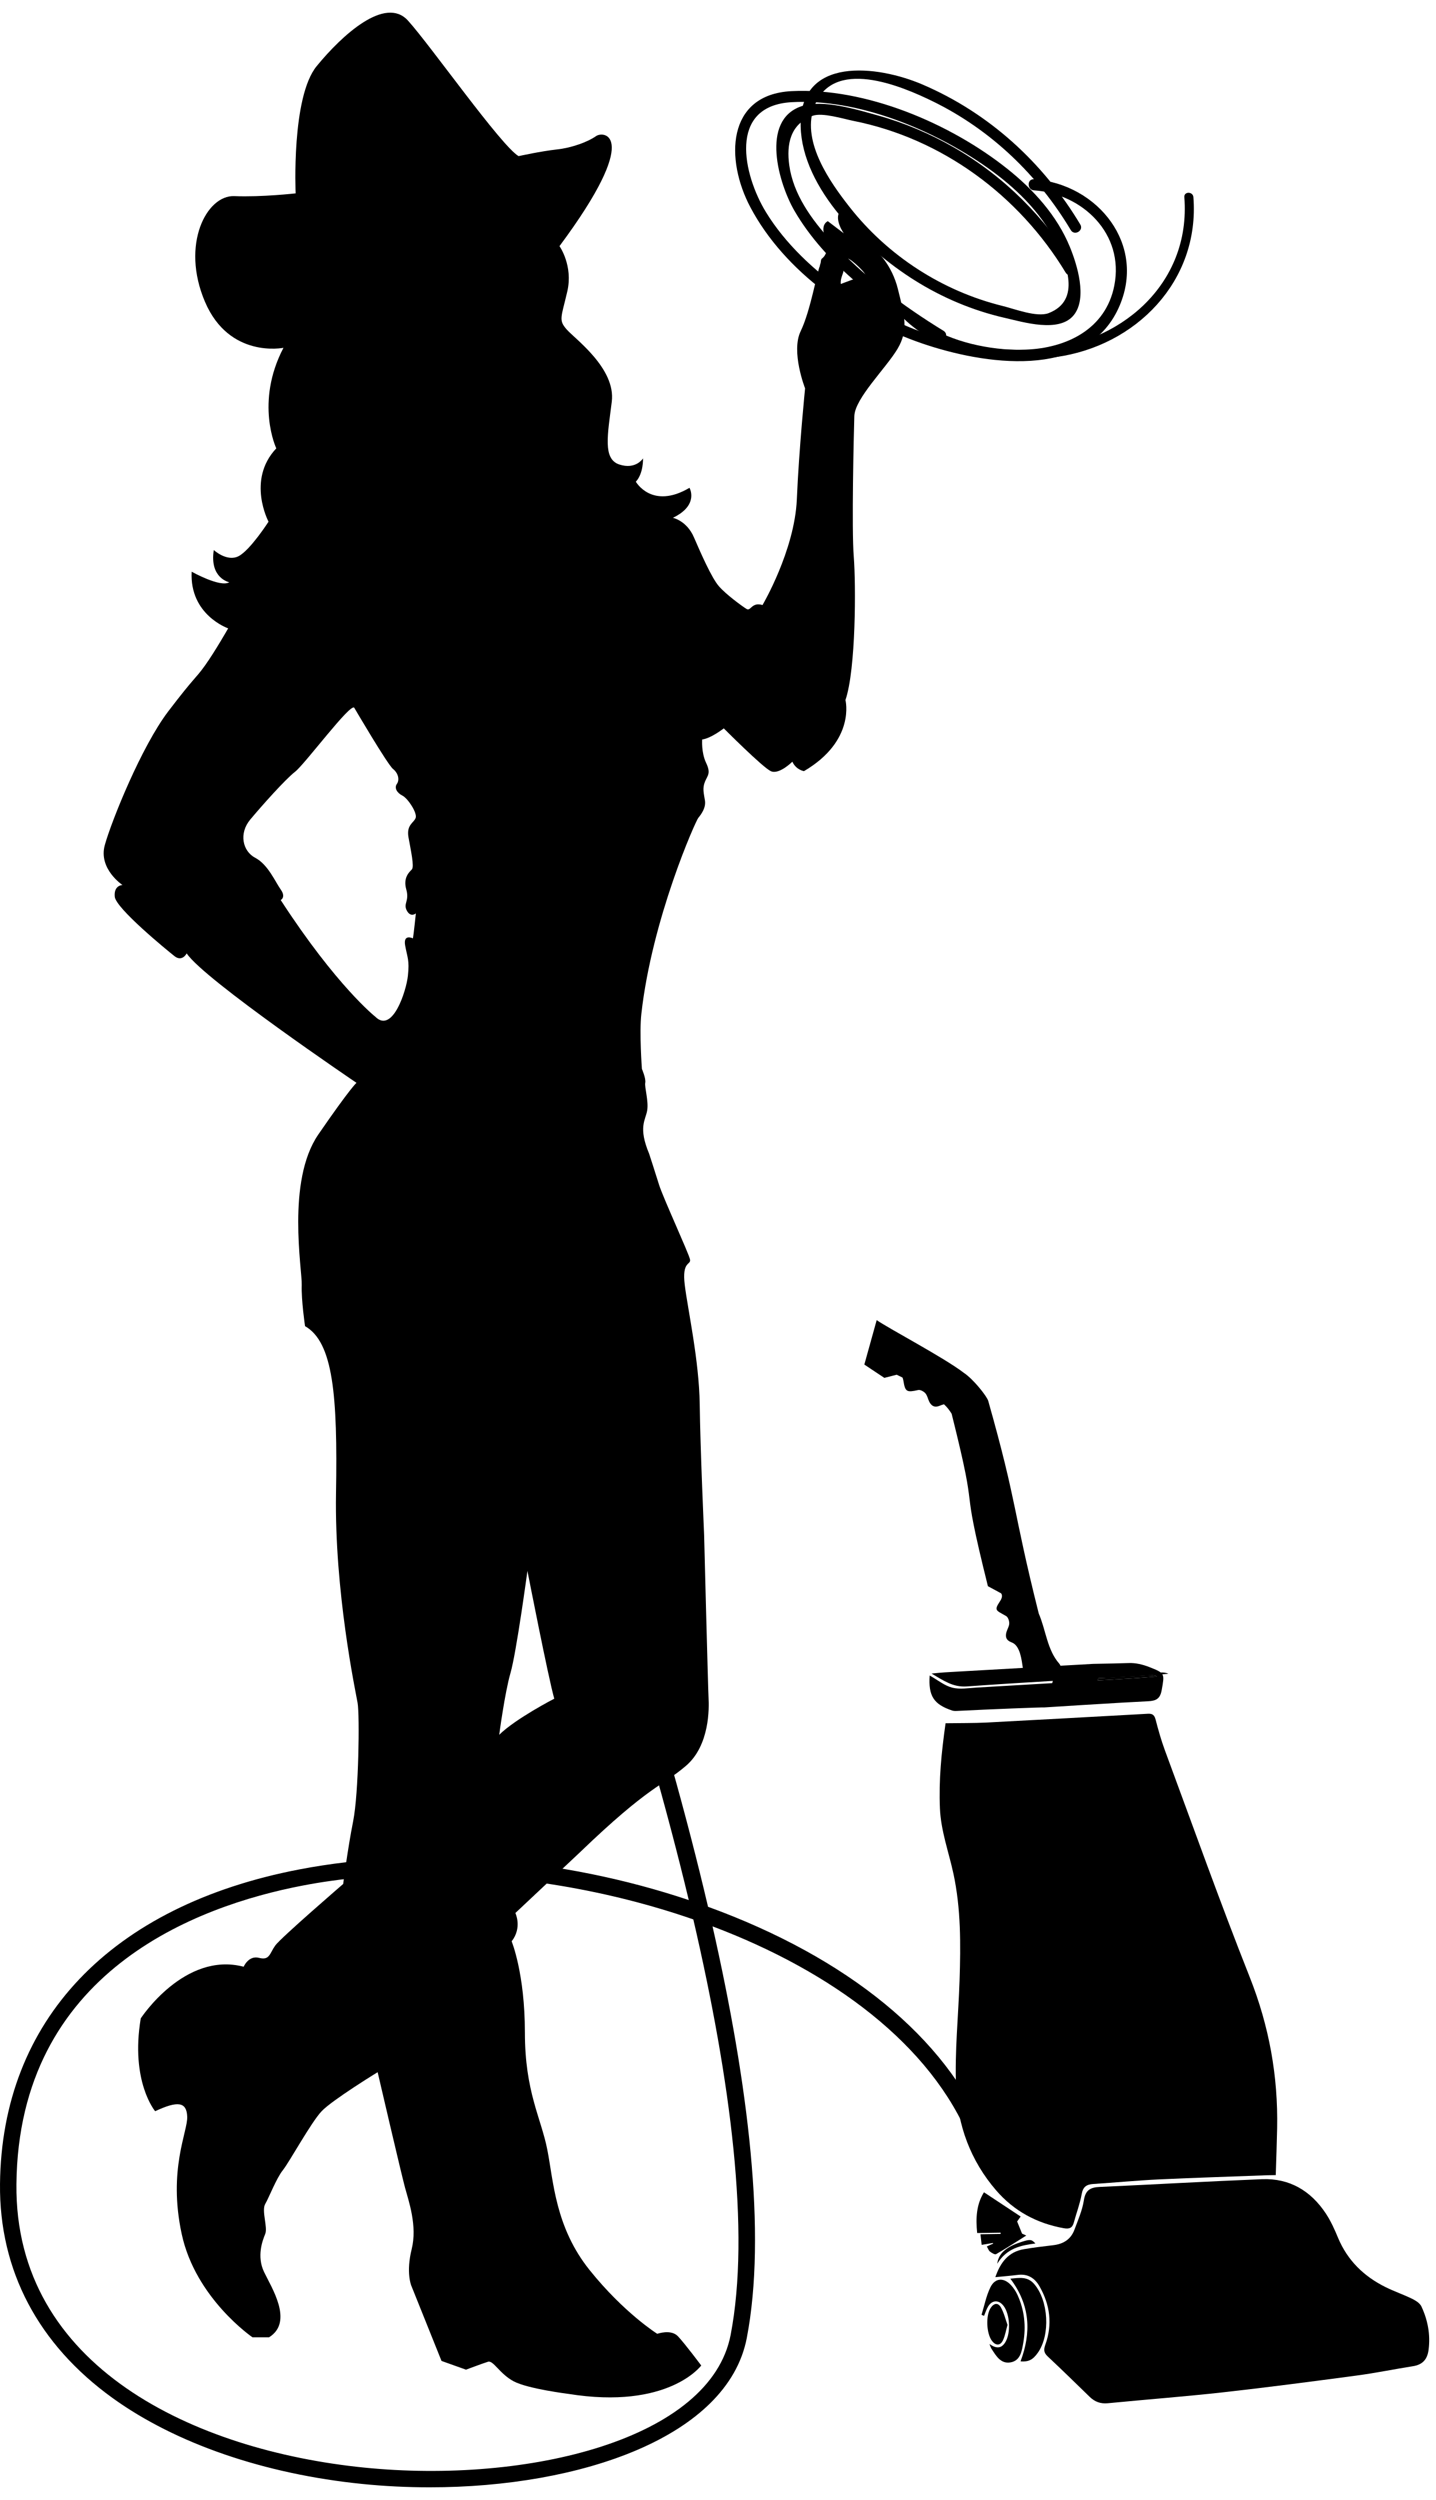 <svg width="104" height="181" viewBox="0 0 104 181" fill="none" xmlns="http://www.w3.org/2000/svg">
<path d="M77.866 19.332C75.698 15.747 72.73 12.768 69.096 10.681C67.356 9.682 65.49 8.889 63.558 8.353C62.087 7.945 59.585 7.165 58.039 7.693C55.041 8.717 56.41 13.3 57.515 15.223C59.821 19.227 64.078 22.281 67.934 24.645C68.373 24.914 68.774 24.223 68.337 23.954C65.369 22.135 62.514 20.003 60.163 17.413C58.77 15.878 57.45 14.066 57.16 11.958C56.952 10.46 57.226 8.978 58.852 8.384C59.558 8.126 61.096 8.611 61.812 8.753C68.236 10.034 73.801 14.152 77.178 19.735C77.444 20.174 78.134 19.773 77.866 19.332Z" fill="#000000"/>
<path d="M78.239 16.255C75.551 11.761 71.621 8.178 66.799 6.114C63.581 4.736 57.864 4.004 57.986 9.142C58.094 13.701 62.671 18.048 66.228 20.285C68.236 21.549 70.452 22.484 72.762 23.012C74.101 23.318 76.702 24.12 77.761 22.822C78.773 21.582 77.997 19.131 77.485 17.881C76.557 15.612 74.847 13.728 72.954 12.223C68.82 8.931 62.69 6.323 57.324 6.599C52.592 6.843 52.53 11.585 54.345 15.005C56.84 19.711 61.86 23.18 66.788 24.867C71.175 26.369 78.608 27.574 81.013 22.297C83.091 17.736 79.499 13.313 74.882 12.98C74.37 12.944 74.373 13.743 74.882 13.78C78.411 14.035 81.437 16.927 80.702 20.677C80.081 23.839 77.235 25.204 74.285 25.313C69.681 25.483 64.909 23.741 61.164 21.13C58.977 19.605 56.855 17.631 55.458 15.335C53.847 12.688 52.677 7.67 57.323 7.399C62.157 7.116 67.636 9.405 71.511 12.14C73.486 13.535 75.333 15.297 76.431 17.487C77.197 19.013 78.354 21.737 75.948 22.67C75.102 22.997 73.49 22.368 72.596 22.148C68.255 21.074 64.329 18.54 61.554 15.02C60.109 13.188 58.097 10.322 58.921 7.858C60.197 4.037 65.325 6.242 67.582 7.35C71.769 9.406 75.158 12.659 77.55 16.658C77.814 17.099 78.504 16.697 78.239 16.255Z" fill="#000000"/>
<path d="M64.998 25.263C65.839 23.855 65.478 22.768 65.037 20.958C64.597 19.148 63.516 18.222 63.516 18.222C63.516 18.222 63.551 18.215 63.604 18.203C63.199 17.797 62.874 17.324 62.63 16.809C62.608 16.813 62.594 16.815 62.594 16.815C62.594 16.815 61.272 14.684 60.83 15.287C60.392 15.89 61.112 16.896 61.112 16.896L59.951 16.012C59.229 16.413 59.951 17.62 59.951 17.62C59.951 17.62 59.913 17.627 59.857 17.637C59.961 18.035 59.844 18.498 59.502 18.74C59.493 18.769 59.477 18.795 59.467 18.824C59.464 18.84 59.457 18.856 59.455 18.872C59.447 18.997 59.418 19.12 59.368 19.234L59.389 19.23C59.189 19.591 58.709 22.487 57.988 23.976C57.266 25.464 58.307 28.118 58.307 28.118C58.307 28.118 57.867 32.463 57.709 36.163C57.547 39.864 55.224 43.806 55.224 43.806C54.423 43.564 54.381 44.288 54.061 44.086C53.741 43.885 52.579 43.041 52.059 42.437C51.538 41.834 50.777 40.104 50.255 38.899C49.734 37.691 48.733 37.49 48.733 37.49C50.657 36.566 49.935 35.318 49.935 35.318C47.211 36.927 46.05 34.876 46.05 34.876C46.612 34.272 46.57 33.186 46.57 33.186C46.57 33.186 46.05 34.03 44.847 33.628C43.646 33.225 44.006 31.496 44.307 29.083C44.608 26.669 41.642 24.537 41.042 23.854C40.441 23.17 40.641 23.009 41.082 21.118C41.523 19.229 40.52 17.82 40.52 17.82C46.529 9.735 43.727 9.454 43.165 9.856C42.604 10.258 41.442 10.701 40.321 10.822C39.199 10.943 37.557 11.304 37.557 11.304C36.275 10.54 31.187 3.299 29.545 1.489C27.903 -0.32 24.778 2.536 22.935 4.788C21.091 7.04 21.412 13.999 21.412 13.999C21.412 13.999 18.969 14.281 16.966 14.199C14.963 14.12 13.079 17.699 14.842 21.843C16.605 25.986 20.53 25.181 20.53 25.181C18.448 29.163 20.01 32.462 20.01 32.462C17.846 34.755 19.448 37.771 19.448 37.771C19.448 37.771 18.128 39.823 17.286 40.264C16.445 40.708 15.483 39.823 15.483 39.823C15.163 41.873 16.605 42.155 16.605 42.155C15.964 42.558 13.881 41.391 13.881 41.391C13.72 44.528 16.525 45.494 16.525 45.494C16.525 45.494 15.563 47.183 14.842 48.189C14.12 49.195 14.162 48.913 12.198 51.487C10.235 54.062 8.072 59.451 7.591 61.181C7.11 62.911 8.873 64.077 8.873 64.077C8.873 64.077 8.232 64.077 8.311 64.922C8.392 65.767 12.078 68.783 12.638 69.226C13.199 69.668 13.52 69.025 13.52 69.025C14.761 70.916 25.818 78.398 25.818 78.398C25.818 78.398 25.378 78.759 23.054 82.138C20.731 85.517 21.893 91.954 21.852 93.039C21.812 94.125 22.093 96.015 22.093 96.015C24.135 97.181 24.456 101.043 24.335 108.123C24.216 115.202 25.738 122.401 25.898 123.288C26.058 124.173 25.978 129.844 25.577 131.855C25.177 133.866 24.855 136.4 24.855 136.4C24.855 136.4 20.328 140.302 19.929 140.864C19.528 141.428 19.528 141.951 18.766 141.751C18.005 141.549 17.646 142.393 17.646 142.393C13.359 141.268 10.193 146.134 10.193 146.134C9.433 150.72 11.236 152.853 11.236 152.853C12.878 152.087 13.519 152.169 13.559 153.254C13.599 154.34 12.157 157.076 13.159 161.741C14.16 166.408 18.286 169.222 18.286 169.222H19.487C21.291 168.097 19.649 165.603 19.117 164.477C18.587 163.35 19.007 162.225 19.208 161.741C19.407 161.26 18.927 160.052 19.208 159.571C19.488 159.087 20.009 157.719 20.49 157.116C20.971 156.511 22.532 153.656 23.294 152.853C24.055 152.047 27.35 150.027 27.35 150.027C27.35 150.027 29.062 157.388 29.332 158.382C29.603 159.378 30.234 161.159 29.814 162.847C29.392 164.537 29.783 165.472 29.783 165.472L31.976 170.933L33.75 171.566C33.75 171.566 34.952 171.113 35.342 170.992C35.732 170.872 36.182 171.868 37.205 172.41C38.226 172.953 41.141 173.315 41.141 173.315C48.412 174.491 50.785 171.264 50.785 171.264C50.785 171.264 49.614 169.696 49.103 169.152C48.593 168.609 47.602 168.971 47.602 168.971C47.602 168.971 45.197 167.464 42.703 164.356C40.209 161.249 40.089 157.931 39.638 155.638C39.189 153.345 38.015 151.444 38.015 147.16C38.015 142.877 37.055 140.553 37.055 140.553C37.836 139.559 37.325 138.503 37.325 138.503L41.98 134.128C47.059 129.241 47.93 129.34 49.674 127.852C51.416 126.365 51.356 123.629 51.316 122.925C51.276 122.222 50.995 111.14 50.995 111.14C50.995 111.14 50.715 104.826 50.675 101.666C50.634 98.51 49.812 94.808 49.593 93.039C49.372 91.27 50.054 91.611 49.974 91.188C49.894 90.767 48.01 86.683 47.731 85.778C47.451 84.873 47.01 83.525 47.01 83.525C46.21 81.615 46.75 81.092 46.87 80.408C46.99 79.724 46.669 78.719 46.73 78.397C46.791 78.076 46.489 77.392 46.489 77.392C46.489 77.392 46.295 74.773 46.448 73.409C47.22 66.514 50.374 59.451 50.575 59.211C50.776 58.969 51.137 58.487 51.056 57.964C50.975 57.441 50.855 57.079 51.056 56.596C51.257 56.114 51.496 55.992 51.137 55.228C50.776 54.464 50.855 53.539 50.855 53.539C51.496 53.458 52.419 52.734 52.419 52.734C52.419 52.734 55.222 55.55 55.822 55.831C56.425 56.113 57.385 55.147 57.385 55.147C57.664 55.751 58.227 55.831 58.227 55.831C61.993 53.619 61.23 50.683 61.23 50.683C61.992 48.471 61.992 42.316 61.832 40.305C61.672 38.293 61.832 31.416 61.873 30.129C61.912 28.842 64.156 26.67 64.998 25.263ZM29.905 67.94C29.905 67.94 29.183 67.578 29.344 68.463C29.505 69.348 29.664 69.51 29.543 70.635C29.425 71.761 28.423 74.859 27.181 73.611C27.181 73.611 24.377 71.399 20.33 65.165C20.33 65.165 20.731 64.963 20.33 64.4C19.931 63.837 19.409 62.59 18.488 62.108C17.566 61.626 17.285 60.338 18.127 59.333C18.968 58.327 20.651 56.437 21.373 55.873C22.094 55.31 25.414 50.833 25.659 51.247C25.659 51.247 28.063 55.35 28.463 55.672C28.863 55.994 28.943 56.477 28.743 56.758C28.543 57.04 28.743 57.402 29.143 57.603C29.544 57.804 30.226 58.849 30.105 59.212C29.985 59.574 29.425 59.695 29.584 60.62C29.745 61.545 30.025 62.752 29.824 62.952C29.625 63.154 29.184 63.556 29.425 64.401C29.665 65.245 29.184 65.407 29.464 65.929C29.745 66.452 30.119 66.13 30.119 66.13C30.119 66.13 29.945 67.779 29.905 67.94ZM36.155 125.6C36.155 125.6 36.556 122.564 36.974 121.116C37.396 119.667 38.198 113.734 38.198 113.734C38.198 113.734 39.719 121.518 40.142 122.986C40.142 122.986 37.335 124.434 36.155 125.6ZM60.896 20.562C60.837 20.155 61.106 19.762 61.091 19.567C61.077 19.37 61.212 18.767 61.392 18.721C61.572 18.676 62.969 19.973 62.64 19.988C62.309 20.004 60.896 20.562 60.896 20.562Z" fill="#000000"/>
<path d="M61.94 17.427C63.297 20.354 64.659 23.148 67.664 24.629C70.296 25.927 73.579 26.243 76.455 25.854C82.256 25.069 86.907 20.348 86.429 14.272C86.395 13.853 85.741 13.849 85.774 14.272C86.275 20.634 81.028 25.037 75.036 25.323C72.555 25.442 69.93 25.058 67.705 23.91C64.964 22.495 63.74 19.758 62.506 17.095C62.328 16.712 61.763 17.046 61.94 17.427Z" fill="#000000"/>
<path d="M84.615 121.182C84.413 121.085 84.218 121.08 84.02 121.092C82.734 121.168 81.448 121.242 80.161 121.316C80.137 121.372 80.114 121.43 80.09 121.487C80.942 121.436 81.793 121.388 82.644 121.337C83.302 121.298 83.958 121.234 84.615 121.182Z" fill="#000000"/>
<path d="M77.049 161.325C77.437 161.395 77.662 161.313 77.769 160.918C77.955 160.231 78.213 159.558 78.338 158.861C78.43 158.335 78.68 158.155 79.165 158.123C80.746 158.021 82.325 157.868 83.906 157.792C86.526 157.668 89.146 157.588 91.767 157.49C91.947 157.485 92.127 157.485 92.394 157.48C92.43 156.319 92.473 155.204 92.495 154.087C92.569 150.313 91.916 146.698 90.516 143.162C88.362 137.731 86.402 132.224 84.373 126.744C84.104 126.019 83.893 125.27 83.699 124.523C83.612 124.188 83.492 124.055 83.127 124.077C81.354 124.179 73.21 124.623 71.499 124.711C70.508 124.761 69.513 124.748 68.482 124.765C68.181 126.878 67.983 128.89 68.073 130.934C68.144 132.567 68.71 134.079 69.049 135.647C69.598 138.193 69.58 140.795 69.495 143.388C69.409 145.954 69.141 148.525 69.239 151.083C69.346 153.865 70.289 156.436 72.145 158.585C73.445 160.089 75.097 160.977 77.049 161.325Z" fill="#000000"/>
<path d="M102.942 166.986C102.83 166.747 102.524 166.559 102.265 166.431C101.645 166.129 100.989 165.905 100.371 165.601C98.784 164.819 97.583 163.658 96.894 161.991C96.647 161.391 96.371 160.788 96.015 160.25C94.926 158.61 93.389 157.699 91.407 157.775C87.491 157.929 83.576 158.16 79.661 158.335C78.986 158.364 78.613 158.546 78.498 159.303C78.382 160.034 78.073 160.742 77.809 161.445C77.547 162.144 76.995 162.473 76.267 162.556C75.561 162.636 74.856 162.724 74.155 162.843C73.023 163.035 72.451 163.813 72.086 164.868C72.672 164.81 73.195 164.77 73.715 164.703C74.433 164.612 74.94 164.931 75.282 165.528C76.05 166.869 76.237 168.289 75.707 169.758C75.578 170.115 75.592 170.339 75.876 170.605C76.901 171.565 77.905 172.547 78.912 173.527C79.284 173.889 79.697 174.048 80.23 173.997C83.019 173.723 85.815 173.514 88.6 173.203C91.826 172.843 95.047 172.419 98.267 171.989C99.633 171.806 100.988 171.528 102.35 171.311C103.033 171.201 103.373 170.813 103.461 170.137C103.605 169.03 103.407 167.979 102.942 166.986Z" fill="#000000"/>
<path d="M71.095 162.53C71.377 162.482 71.641 162.438 71.908 162.392C71.915 162.407 71.92 162.422 71.928 162.438C71.781 162.503 71.633 162.57 71.47 162.644C71.548 162.776 71.593 162.933 71.698 163.017C71.823 163.116 72.052 163.252 72.139 163.203C72.876 162.778 73.593 162.314 74.326 161.855C74.232 161.813 74.079 161.741 74.02 161.715C73.895 161.407 73.799 161.166 73.665 160.837C73.682 160.814 73.772 160.687 73.919 160.478C73.028 159.89 72.146 159.306 71.262 158.722C70.706 159.622 70.662 160.595 70.77 161.673C71.338 161.664 71.903 161.655 72.467 161.646C72.467 161.676 72.467 161.708 72.468 161.738C71.989 161.746 71.511 161.753 71.008 161.762C71.038 162.03 71.062 162.244 71.095 162.53Z" fill="#000000"/>
<path d="M73.691 166.156C73.574 165.9 73.411 165.653 73.223 165.448C72.7 164.883 72.072 164.909 71.733 165.594C71.426 166.214 71.295 166.922 71.086 167.593C71.147 167.618 71.207 167.643 71.268 167.669C71.361 167.448 71.433 167.214 71.553 167.009C71.842 166.511 72.334 166.491 72.682 166.948C73.152 167.563 73.213 168.91 72.813 169.571C72.535 170.031 72.176 170.07 71.658 169.707C71.74 169.9 71.758 169.975 71.796 170.035C72.131 170.552 72.467 171.16 73.18 171.039C73.912 170.917 74.005 170.211 74.11 169.616C74.318 168.426 74.195 167.262 73.691 166.156Z" fill="#000000"/>
<path d="M74.889 165.353C74.406 164.802 73.815 164.915 73.172 164.978C74.622 166.894 74.697 168.877 73.911 170.965C74.484 171.008 74.786 170.867 75.155 170.354C76.085 169.055 75.942 166.559 74.889 165.353Z" fill="#000000"/>
<path d="M72.642 169.43C72.793 169.109 72.848 168.742 72.967 168.322C72.82 167.918 72.713 167.461 72.494 167.067C72.284 166.691 71.983 166.738 71.743 167.103C71.385 167.648 71.437 168.961 71.845 169.484C72.122 169.844 72.45 169.841 72.642 169.43Z" fill="#000000"/>
<path d="M73.878 162.35C72.876 162.682 72.316 163.151 72.223 163.897C72.909 162.772 73.927 162.566 74.987 162.429C74.697 162.116 74.602 162.111 73.878 162.35Z" fill="#000000"/>
<path d="M75.969 111.598L75.961 111.595V111.6L75.969 111.598Z" fill="#000000"/>
<path d="M31.122 180.084C29.493 180.084 27.857 180.003 26.245 179.841C19.155 179.125 12.733 176.917 8.162 173.625C2.762 169.736 -0.061 164.377 0.001 158.127C0.117 146.273 8.02 137.969 21.683 135.346C30.451 133.663 40.648 134.476 49.883 137.566C43.406 110.52 30.439 80.083 30.249 79.641L31.342 79.168C32.121 80.987 44.991 111.197 51.278 138.052C61.414 141.739 68.546 147.583 71.365 154.513L70.264 154.964C67.443 148.028 60.255 142.734 51.604 139.469C54.208 150.972 55.531 161.749 54.085 169.271C52.709 176.423 42.063 180.084 31.122 180.084ZM30.877 135.71C27.767 135.71 24.741 135.974 21.906 136.519C14.233 137.993 1.34 142.76 1.189 158.14C1.06 171.376 14.109 177.415 26.364 178.654C38.28 179.857 51.466 176.591 52.916 169.046C54.349 161.585 52.924 150.649 50.213 138.967C44.076 136.838 37.301 135.71 30.877 135.71Z" fill="#000000"/>
<path d="M68.414 121.081C68.625 121.069 68.813 121.058 68.992 121.047L68.414 121.081Z" fill="#000000"/>
<path d="M83.226 121.29C82.002 121.364 80.777 121.433 79.552 121.504C79.529 121.557 79.507 121.613 79.484 121.668C80.295 121.618 81.106 121.573 81.916 121.524C82.542 121.486 83.166 121.427 83.792 121.377C83.6 121.284 83.413 121.279 83.226 121.29Z" fill="#000000"/>
<path d="M77.469 120.893C77.469 120.894 77.469 120.895 77.469 120.896C77.509 120.896 77.499 120.895 77.469 120.893Z" fill="#000000"/>
<path d="M83.24 120.697C82.772 120.513 82.238 120.384 81.743 120.406C81.34 120.425 80.204 120.446 79.17 120.466L77.351 120.569L76.805 120.6C76.778 120.542 76.749 120.488 76.713 120.448C75.832 119.442 75.75 118.022 75.231 116.824C73.309 109.172 73.716 109.011 71.57 101.421C71.482 101.11 70.519 99.866 69.792 99.386C68.395 98.308 64.283 96.139 63.493 95.577L62.598 98.795C63.025 99.084 63.502 99.399 64.047 99.759L64.942 99.53C65.073 99.593 65.214 99.661 65.361 99.735C65.389 99.8 65.412 99.875 65.428 99.97C65.555 100.779 65.674 100.825 66.498 100.639C66.65 100.605 66.892 100.736 67.012 100.868C67.148 101.014 67.192 101.247 67.28 101.443C67.442 101.801 67.695 101.934 68.075 101.771C68.176 101.727 68.271 101.696 68.364 101.67C68.579 101.862 68.764 102.099 68.922 102.359C71.047 110.853 69.366 106.093 71.548 114.842L72.503 115.358C72.609 115.502 72.585 115.689 72.421 115.935C71.969 116.617 72.138 116.582 72.869 117.005C73.005 117.083 73.093 117.345 73.094 117.524C73.095 117.724 72.969 117.924 72.902 118.128C72.78 118.503 72.876 118.773 73.266 118.91C73.904 119.137 73.995 120.251 74.078 120.757L68.988 121.047C68.81 121.059 68.623 121.069 68.411 121.081C68.147 121.094 67.885 121.128 67.465 121.167C68.356 121.688 69.026 122.169 70.022 122.099C72.096 121.949 74.172 121.821 76.249 121.697C76.24 121.734 76.231 121.772 76.222 121.81C76.217 121.828 76.21 121.845 76.205 121.861C74.382 121.968 72.56 122.077 70.737 122.182C70.144 122.216 69.519 122.328 68.966 122.188C68.406 122.048 67.915 121.637 67.331 121.307C67.227 122.789 67.625 123.397 68.953 123.842C69.092 123.89 69.257 123.876 69.409 123.868C71.486 123.761 75.623 123.595 75.615 123.62C75.625 123.62 81.24 123.258 83.145 123.172C83.747 123.143 84.025 122.98 84.135 122.359C84.342 121.169 84.39 121.147 83.24 120.697ZM77.47 120.896C77.47 120.895 77.47 120.894 77.47 120.893C77.493 120.895 77.501 120.896 77.47 120.896ZM81.917 121.523C81.107 121.572 80.296 121.618 79.486 121.668C79.508 121.613 79.53 121.557 79.553 121.504C80.778 121.433 82.003 121.364 83.227 121.29C83.414 121.279 83.602 121.284 83.792 121.377C83.167 121.427 82.543 121.486 81.917 121.523Z" fill="#000000"/>
</svg>
